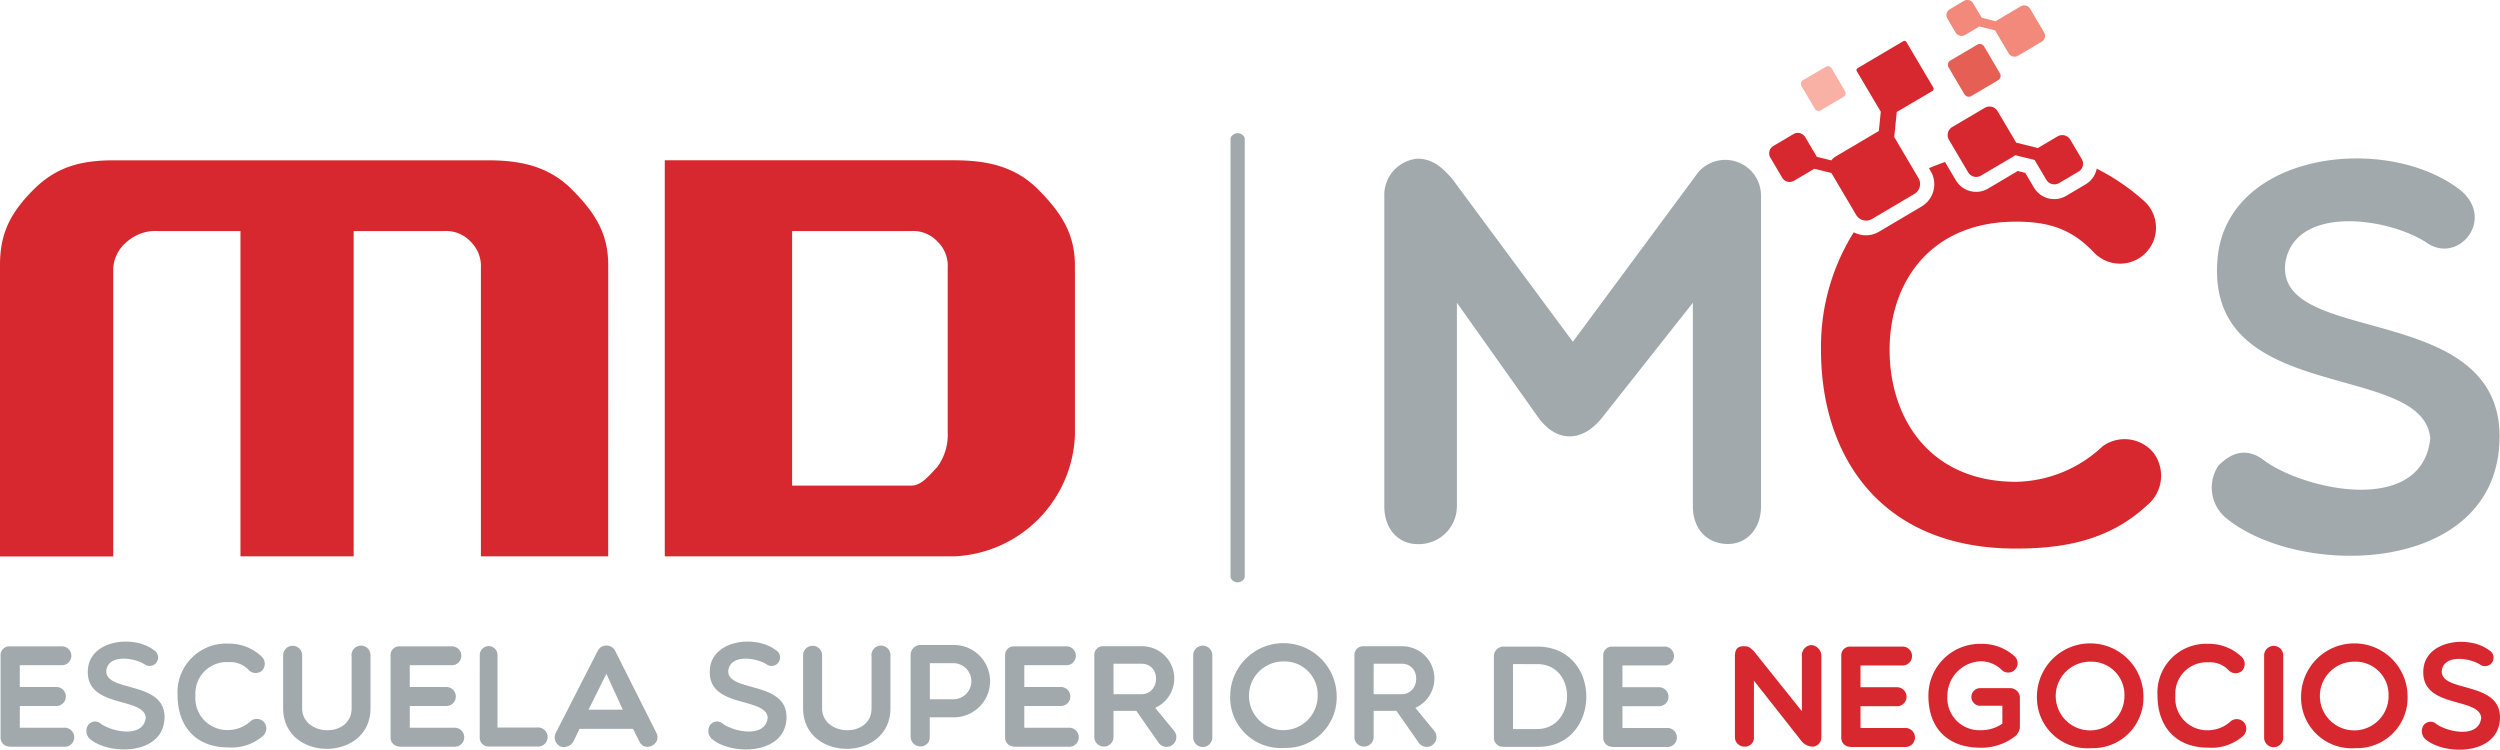 <svg xmlns="http://www.w3.org/2000/svg" width="266.779" height="80" viewBox="0 0 266.779 80">
  <g id="logo-negocios" transform="translate(-81 -57.511)">
    <path id="XMLID_73_" d="M1157.215,174.4v46.736c0,.33-.428.6-.757.6s-.758-.269-.758-.6V174.4c0-.33.428-.6.758-.6S1157.215,174.069,1157.215,174.4Z" transform="translate(-943.388 -102.08)" fill="#a2a9ad"/>
    <g id="XMLID_67_" transform="translate(81 74.616)">
      <path id="XMLID_71_" d="M145.9,239.764H132.318V208.973a3.639,3.639,0,0,0-1.112-2.81,3.572,3.572,0,0,0-2.8-1.112h-9.665v34.713H106.659V205.051h-8.81a4.562,4.562,0,0,0-3.25,1.1,3.974,3.974,0,0,0-1.515,2.835v30.791H81V208.668c0-3.323,1.075-5.547,3.617-8.076s5.278-3.091,8.6-3.091h39.82c3.348,0,6.427.562,8.944,3.067s3.922,4.741,3.922,8.1Z" transform="translate(-81 -197.5)" fill="#d7282f"/>
      <path id="XMLID_68_" d="M705.367,226.824a13.471,13.471,0,0,1-12.878,12.939H661.6V197.5h30.852c3.384,0,6.464.574,8.993,3.116s3.922,4.79,3.922,8.137Zm-13.575-.305V208.973a3.586,3.586,0,0,0-1.1-2.81,3.546,3.546,0,0,0-2.786-1.112H675.187v27.162h12.719c1.124,0,1.955-1.149,2.786-2A5.824,5.824,0,0,0,691.792,226.519Z" transform="translate(-590.66 -197.5)" fill="#d7282f"/>
    </g>
    <path id="Trazado_69" data-name="Trazado 69" d="M1297.747,211.471v21.712a4.053,4.053,0,0,1-4.228,4.044c-1.882,0-3.519-1.466-3.519-4.044V200.144a3.893,3.893,0,0,1,3.519-4.044c1.7,0,2.7,1,3.7,2.114l12.9,17.424,13.379-18.083a3.811,3.811,0,0,1,6.7,2.578v33.039c0,2.578-1.65,4.044-3.519,4.044-2.114,0-3.751-1.466-3.751-4.044v-21.7l-9.738,12.328c-2.114,2.578-4.753,2.578-6.7,0Z" transform="translate(-1061.279 -121.655)" fill="#a2a9ad"/>
    <path id="Trazado_70" data-name="Trazado 70" d="M2013.331,206.225c1.307-11.046,17.986-13.037,25.842-7,3.873,3.128-.232,8.089-3.641,5.584-4.215-2.676-13.77-3.922-14.968,1.992-1.54,9.335,23.227,3.983,22.824,19.122-.4,14.454-21.346,14.8-29.2,8.309a4.215,4.215,0,0,1-.794-5.584c1.479-1.478,3.128-1.992,5.071-.4,4.667,3.189,16.678,5.584,17.533-2.5C2035.251,217.32,2011.572,222.39,2013.331,206.225Z" transform="translate(-1695.659 -121.456)" fill="#a2a9ad"/>
    <g id="Grupo_14" data-name="Grupo 14" transform="translate(81.061 125.977)">
      <path id="Trazado_71" data-name="Trazado 71" d="M82.453,632.691a.939.939,0,0,1-.953-.953v-8.785a.925.925,0,0,1,.953-.953H88a1.009,1.009,0,1,1,0,2.016H83.553v2.322h3.9a1.014,1.014,0,1,1,0,2.028h-3.9v2.322h4.716a1.017,1.017,0,1,1,0,2.028H82.453Z" transform="translate(-81.5 -621.494)" fill="#a2a9ad"/>
      <path id="Trazado_72" data-name="Trazado 72" d="M156.638,620.673c.354-3.006,4.887-3.543,7.026-1.906a.906.906,0,1,1-.99,1.515c-1.149-.721-3.739-1.063-4.069.538-.415,2.541,6.3,1.087,6.195,5.193-.11,3.922-5.8,4.02-7.93,2.26a1.152,1.152,0,0,1-.22-1.515.92.92,0,0,1,1.381-.11c1.271.868,4.533,1.515,4.765-.684C162.588,623.679,156.161,625.06,156.638,620.673Z" transform="translate(-147.303 -617.858)" fill="#a2a9ad"/>
      <path id="Trazado_73" data-name="Trazado 73" d="M236.1,625.147a5.2,5.2,0,0,1,5.425-5.547,5.068,5.068,0,0,1,3.543,1.381,1.062,1.062,0,0,1,.049,1.5,1.038,1.038,0,0,1-1.417-.049,2.7,2.7,0,0,0-2.163-.855,3.345,3.345,0,0,0-3.531,3.568,3.4,3.4,0,0,0,3.531,3.678,3.58,3.58,0,0,0,2.407-.99,1.042,1.042,0,0,1,1.417.183,1.074,1.074,0,0,1-.171,1.454,5.091,5.091,0,0,1-3.666,1.21C237.786,630.682,236.1,628.141,236.1,625.147Z" transform="translate(-217.21 -619.387)" fill="#a2a9ad"/>
      <path id="Trazado_74" data-name="Trazado 74" d="M335.594,622.495a1.016,1.016,0,1,1,2.028,0v5.6c0,5.779-9.323,5.779-9.323,0v-5.6a1.015,1.015,0,1,1,2.028,0v5.6c0,3.042,5.278,3.226,5.278,0v-5.6Z" transform="translate(-298.145 -620.987)" fill="#a2a9ad"/>
      <path id="Trazado_75" data-name="Trazado 75" d="M423.053,632.691a.939.939,0,0,1-.953-.953v-8.785a.924.924,0,0,1,.953-.953H428.6a1.009,1.009,0,1,1,0,2.016h-4.448v2.322h3.9a1.014,1.014,0,1,1,0,2.028h-3.9v2.322h4.716a1.017,1.017,0,1,1,0,2.028h-5.816Z" transform="translate(-380.484 -621.494)" fill="#a2a9ad"/>
      <path id="Trazado_76" data-name="Trazado 76" d="M500,622.741a.957.957,0,0,1,.977-.941.945.945,0,0,1,.916.941v7.747h4.2a1.022,1.022,0,1,1,0,2.028h-5.12a.942.942,0,0,1-.977-.941Z" transform="translate(-448.866 -621.318)" fill="#a2a9ad"/>
      <path id="Trazado_77" data-name="Trazado 77" d="M566.072,632.043a1.081,1.081,0,0,1-.489-1.478l4.435-8.675a1.047,1.047,0,0,1,1.918,0l4.362,8.675c.635,1.21-1.234,2.163-1.8.953l-.684-1.356h-5.706l-.66,1.356A1.188,1.188,0,0,1,566.072,632.043Zm6.647-3.934-1.747-3.824-1.906,3.824Z" transform="translate(-506.324 -620.846)" fill="#a2a9ad"/>
      <path id="Trazado_78" data-name="Trazado 78" d="M699.838,620.673c.354-3.006,4.887-3.543,7.026-1.906a.906.906,0,1,1-.99,1.515c-1.149-.721-3.739-1.063-4.069.538-.415,2.541,6.3,1.087,6.195,5.193-.11,3.922-5.8,4.02-7.93,2.26a1.152,1.152,0,0,1-.22-1.515.92.92,0,0,1,1.381-.11c1.271.868,4.533,1.515,4.765-.684C705.788,623.679,699.349,625.06,699.838,620.673Z" transform="translate(-624.132 -617.858)" fill="#a2a9ad"/>
      <path id="Trazado_79" data-name="Trazado 79" d="M789.694,622.495a1.016,1.016,0,1,1,2.028,0v5.6c0,5.779-9.323,5.779-9.323,0v-5.6a1.015,1.015,0,1,1,2.028,0v5.6c0,3.042,5.278,3.226,5.278,0v-5.6Z" transform="translate(-696.761 -620.987)" fill="#a2a9ad"/>
      <path id="Trazado_80" data-name="Trazado 80" d="M876.3,621.863a1.059,1.059,0,0,1,1.051-1.063h3.568a3.861,3.861,0,0,1,0,7.722h-2.578v2.04a.964.964,0,0,1-.99,1.063,1.044,1.044,0,0,1-1.051-1.063Zm2.053.88v3.849h2.578a1.926,1.926,0,0,0,0-3.849Z" transform="translate(-779.188 -620.44)" fill="#a2a9ad"/>
      <path id="Trazado_81" data-name="Trazado 81" d="M959.753,632.691a.939.939,0,0,1-.953-.953v-8.785a.925.925,0,0,1,.953-.953H965.3a1.009,1.009,0,1,1,0,2.016h-4.448v2.322h3.9a1.014,1.014,0,1,1,0,2.028h-3.9v2.322h4.716a1.017,1.017,0,1,1,0,2.028h-5.816Z" transform="translate(-851.607 -621.494)" fill="#a2a9ad"/>
      <path id="Trazado_82" data-name="Trazado 82" d="M1038.753,631.589a1.027,1.027,0,0,1-2.053.037v-8.785a.923.923,0,0,1,.929-.941h4.118a3.437,3.437,0,0,1,1.454,6.574l2.053,2.5a1.045,1.045,0,1,1-1.735,1.161l-2.334-3.336h-2.432Zm0-4.57h2.981c2.016,0,2.138-3.25,0-3.25h-2.981Z" transform="translate(-919.989 -621.406)" fill="#a2a9ad"/>
      <path id="Trazado_83" data-name="Trazado 83" d="M1123.1,622.521a1.021,1.021,0,0,1,2.041,0v8.834a1.021,1.021,0,0,1-2.041,0Z" transform="translate(-995.832 -621.098)" fill="#a2a9ad"/>
      <path id="Trazado_84" data-name="Trazado 84" d="M1161.228,629.941a5.4,5.4,0,0,1-5.828-5.572,5.682,5.682,0,0,1,11.363,0A5.392,5.392,0,0,1,1161.228,629.941Zm-.171-9.225a3.666,3.666,0,1,0,3.678,3.666A3.536,3.536,0,0,0,1161.057,620.716Z" transform="translate(-1024.186 -618.597)" fill="#a2a9ad"/>
      <path id="Trazado_85" data-name="Trazado 85" d="M1265.953,631.589a1.027,1.027,0,0,1-2.053.037v-8.785a.923.923,0,0,1,.929-.941h4.118a3.437,3.437,0,0,1,1.454,6.574l2.053,2.5a1.045,1.045,0,1,1-1.735,1.161l-2.334-3.336h-2.432Zm0-4.57h2.981c2.016,0,2.138-3.25,0-3.25h-2.981Z" transform="translate(-1119.429 -621.406)" fill="#a2a9ad"/>
      <path id="Trazado_86" data-name="Trazado 86" d="M1386.763,632.891a.963.963,0,0,1-1.063-.953v-8.785a1.044,1.044,0,0,1,1.063-.953h3.543c7.062,0,6.916,10.7.134,10.7h-3.678Zm.978-8.822V631h2.566c4.179,0,4.362-6.928,0-6.928Z" transform="translate(-1226.347 -621.669)" fill="#a2a9ad"/>
      <path id="Trazado_87" data-name="Trazado 87" d="M1482.153,632.891a.939.939,0,0,1-.953-.953v-8.785a.925.925,0,0,1,.953-.953h5.547a1.009,1.009,0,1,1,0,2.016h-4.448v2.322h3.9a1.014,1.014,0,1,1,0,2.028h-3.9v2.321h4.716a1.017,1.017,0,1,1,0,2.028h-5.816Z" transform="translate(-1310.178 -621.669)" fill="#a2a9ad"/>
      <path id="Trazado_88" data-name="Trazado 88" d="M1596.2,622.122c0-.562.122-1.1.929-1.1.562,0,.684.134,1.1.538l5.12,6.4v-6a1.084,1.084,0,0,1,.978-1.063,1.179,1.179,0,0,1,1.1,1.063v8.712a1.022,1.022,0,0,1-.819,1.063,1.577,1.577,0,0,1-1.258-.538l-5.12-6.5v5.975a.955.955,0,0,1-.978,1.063,1.016,1.016,0,0,1-1.051-1.063Z" transform="translate(-1411.127 -620.528)" fill="#d7282f"/>
      <path id="Trazado_89" data-name="Trazado 89" d="M1690.053,632.891a.939.939,0,0,1-.953-.953v-8.785a.925.925,0,0,1,.953-.953h5.547a1.009,1.009,0,1,1,0,2.016h-4.448v2.322h3.9a1.014,1.014,0,1,1,0,2.028h-3.9v2.321h4.716a1.017,1.017,0,1,1,0,2.028h-5.816Z" transform="translate(-1492.676 -621.669)" fill="#d7282f"/>
      <path id="Trazado_90" data-name="Trazado 90" d="M1774.547,629.587a5.832,5.832,0,0,1-3.8,1.3c-3.25,0-5.547-1.857-5.547-5.535a5.509,5.509,0,0,1,5.694-5.547,5.1,5.1,0,0,1,3.531,1.356,1,1,0,0,1-1.344,1.478,3.257,3.257,0,0,0-2.175-.977,3.687,3.687,0,0,0-3.678,3.678,3.423,3.423,0,0,0,3.543,3.678,3.966,3.966,0,0,0,2.322-.7V626.41h-2.322a.942.942,0,1,1,0-1.882h3.091a1.055,1.055,0,0,1,1.1.916v3.3A1.521,1.521,0,0,1,1774.547,629.587Z" transform="translate(-1559.478 -619.563)" fill="#d7282f"/>
      <path id="Trazado_91" data-name="Trazado 91" d="M1865.828,630.141a5.4,5.4,0,0,1-5.828-5.572,5.682,5.682,0,0,1,11.363,0A5.385,5.385,0,0,1,1865.828,630.141Zm-.171-9.225a3.666,3.666,0,1,0,3.678,3.666A3.536,3.536,0,0,0,1865.657,620.916Z" transform="translate(-1642.695 -618.773)" fill="#d7282f"/>
      <path id="Trazado_92" data-name="Trazado 92" d="M1965.3,625.347a5.2,5.2,0,0,1,5.425-5.547,5.068,5.068,0,0,1,3.543,1.381,1.062,1.062,0,0,1,.049,1.5,1.038,1.038,0,0,1-1.417-.049,2.7,2.7,0,0,0-2.163-.855,3.345,3.345,0,0,0-3.531,3.568,3.4,3.4,0,0,0,3.531,3.678,3.58,3.58,0,0,0,2.407-.99,1.043,1.043,0,0,1,1.417.183,1.074,1.074,0,0,1-.171,1.454,5.091,5.091,0,0,1-3.666,1.21C1966.986,630.882,1965.3,628.341,1965.3,625.347Z" transform="translate(-1735.129 -619.563)" fill="#d7282f"/>
      <path id="Trazado_93" data-name="Trazado 93" d="M2058.4,622.721a1.021,1.021,0,0,1,2.041,0v8.834a1.021,1.021,0,0,1-2.041,0Z" transform="translate(-1816.853 -621.274)" fill="#d7282f"/>
      <path id="Trazado_94" data-name="Trazado 94" d="M2096.528,630.141a5.4,5.4,0,0,1-5.828-5.572,5.682,5.682,0,0,1,11.363,0A5.385,5.385,0,0,1,2096.528,630.141Zm-.171-9.225a3.666,3.666,0,1,0,3.678,3.666A3.536,3.536,0,0,0,2096.357,620.916Z" transform="translate(-1845.207 -618.773)" fill="#d7282f"/>
      <path id="Trazado_95" data-name="Trazado 95" d="M2196.338,620.873c.354-3.006,4.887-3.543,7.026-1.906a.906.906,0,1,1-.99,1.515c-1.148-.721-3.739-1.063-4.069.538-.415,2.542,6.3,1.087,6.195,5.193-.11,3.922-5.8,4.02-7.93,2.26a1.153,1.153,0,0,1-.22-1.515.92.92,0,0,1,1.381-.11c1.271.868,4.533,1.515,4.765-.684C2202.3,623.879,2195.861,625.259,2196.338,620.873Z" transform="translate(-1937.783 -618.033)" fill="#d7282f"/>
    </g>
    <g id="Grupo_15" data-name="Grupo 15" transform="translate(288.862 62.203)">
      <path id="Trazado_96" data-name="Trazado 96" d="M1787.586,99.771l-2.883,1.7a.533.533,0,0,1-.721-.183l-1.7-2.884a.533.533,0,0,1,.183-.721l2.884-1.7a.533.533,0,0,1,.721.183l1.7,2.884A.533.533,0,0,1,1787.586,99.771Z" transform="translate(-1782.211 -95.911)" fill="#e65f54"/>
    </g>
    <g id="Grupo_16" data-name="Grupo 16" transform="translate(273.174 64.574)">
      <path id="Trazado_97" data-name="Trazado 97" d="M1658.37,118.588l-2.444,1.442a.454.454,0,0,1-.611-.159l-1.442-2.444a.454.454,0,0,1,.159-.611l2.444-1.442a.453.453,0,0,1,.611.159l1.442,2.444A.469.469,0,0,1,1658.37,118.588Z" transform="translate(-1653.815 -115.315)" fill="#fab1a5"/>
    </g>
    <g id="Grupo_17" data-name="Grupo 17" transform="translate(288.707 57.511)">
      <path id="Trazado_98" data-name="Trazado 98" d="M1781.049,59.5l.88,1.491a.733.733,0,0,0,.99.257l1.5-.892c.012-.012.024-.012.024-.024l1.686.415,1.454,2.456a.733.733,0,0,0,.99.257l2.542-1.5a.733.733,0,0,0,.256-.99l-1.5-2.529a.733.733,0,0,0-.99-.257l-2.541,1.5a.476.476,0,0,0-.122.1L1784.7,59.4c0-.012-.012-.024-.012-.037l-.892-1.5a.733.733,0,0,0-.99-.257l-1.5.892A.723.723,0,0,0,1781.049,59.5Z" transform="translate(-1780.944 -57.511)" fill="#f2897b"/>
    </g>
    <path id="Trazado_99" data-name="Trazado 99" d="M1796.314,156.115l-1.222-2.065a1,1,0,0,0-1.356-.354l-2.065,1.222c-.012.012-.024.024-.037.024l-2.309-.574L1787.333,151a1,1,0,0,0-1.356-.354l-3.482,2.053a1,1,0,0,0-.354,1.356l2.053,3.482a1,1,0,0,0,1.356.354l3.482-2.053a.924.924,0,0,0,.171-.134l2.089.513c.012.012.012.037.024.049l1.222,2.065a1,1,0,0,0,1.356.354l2.065-1.222A.964.964,0,0,0,1796.314,156.115Z" transform="translate(-1493.17 -81.634)" fill="#d7282f"/>
    <path id="Trazado_100" data-name="Trazado 100" d="M1643.677,98.178l-2.871-4.863a.243.243,0,0,0-.342-.086L1635.6,96.1a.244.244,0,0,0-.085.342l2.554,4.313-.208,2.065a1.13,1.13,0,0,0-.122.061l-4.545,2.688a1.285,1.285,0,0,0-.391.379l-1.552-.379L1630,103.457a.911.911,0,0,0-1.246-.318l-2.15,1.271a.911.911,0,0,0-.318,1.246l1.271,2.15a.911.911,0,0,0,1.246.318l2.15-1.271a.012.012,0,0,0,.012-.012l1.833.452,2.651,4.484a1.227,1.227,0,0,0,1.674.428l4.545-2.688a1.227,1.227,0,0,0,.427-1.674l-2.59-4.386.269-2.676,3.837-2.26A.258.258,0,0,0,1643.677,98.178Z" transform="translate(-1356.368 -31.321)" fill="#d7282f"/>
    <path id="Trazado_101" data-name="Trazado 101" d="M1706.895,230.047a4,4,0,0,0-5.449-.709,13.775,13.775,0,0,1-9.237,3.788c-9.176,0-13.489-6.745-13.489-14.088,0-7.221,4.374-13.672,13.489-13.672,3.372,0,5.865.709,8.284,3.25a3.837,3.837,0,1,0,5.266-5.559,23.193,23.193,0,0,0-4.936-3.348,2.493,2.493,0,0,1-1.185,1.674l-2.065,1.222a2.514,2.514,0,0,1-3.458-.892l-.916-1.552-.807-.2-3.152,1.869a2.514,2.514,0,0,1-3.458-.892L1684.633,199c-.587.2-1.161.428-1.711.66l.183.318a2.725,2.725,0,0,1,.293,2.089,2.761,2.761,0,0,1-1.271,1.686l-4.545,2.688a2.7,2.7,0,0,1-1.405.379,2.886,2.886,0,0,1-1.283-.318,23.005,23.005,0,0,0-3.494,12.561c0,11.424,6.451,21.187,20.771,21.187,4.912,0,9.885-.77,14.027-4.619A4.085,4.085,0,0,0,1706.895,230.047Z" transform="translate(-1396.078 -124.201)" fill="#d7282f"/>
  </g>
</svg>
